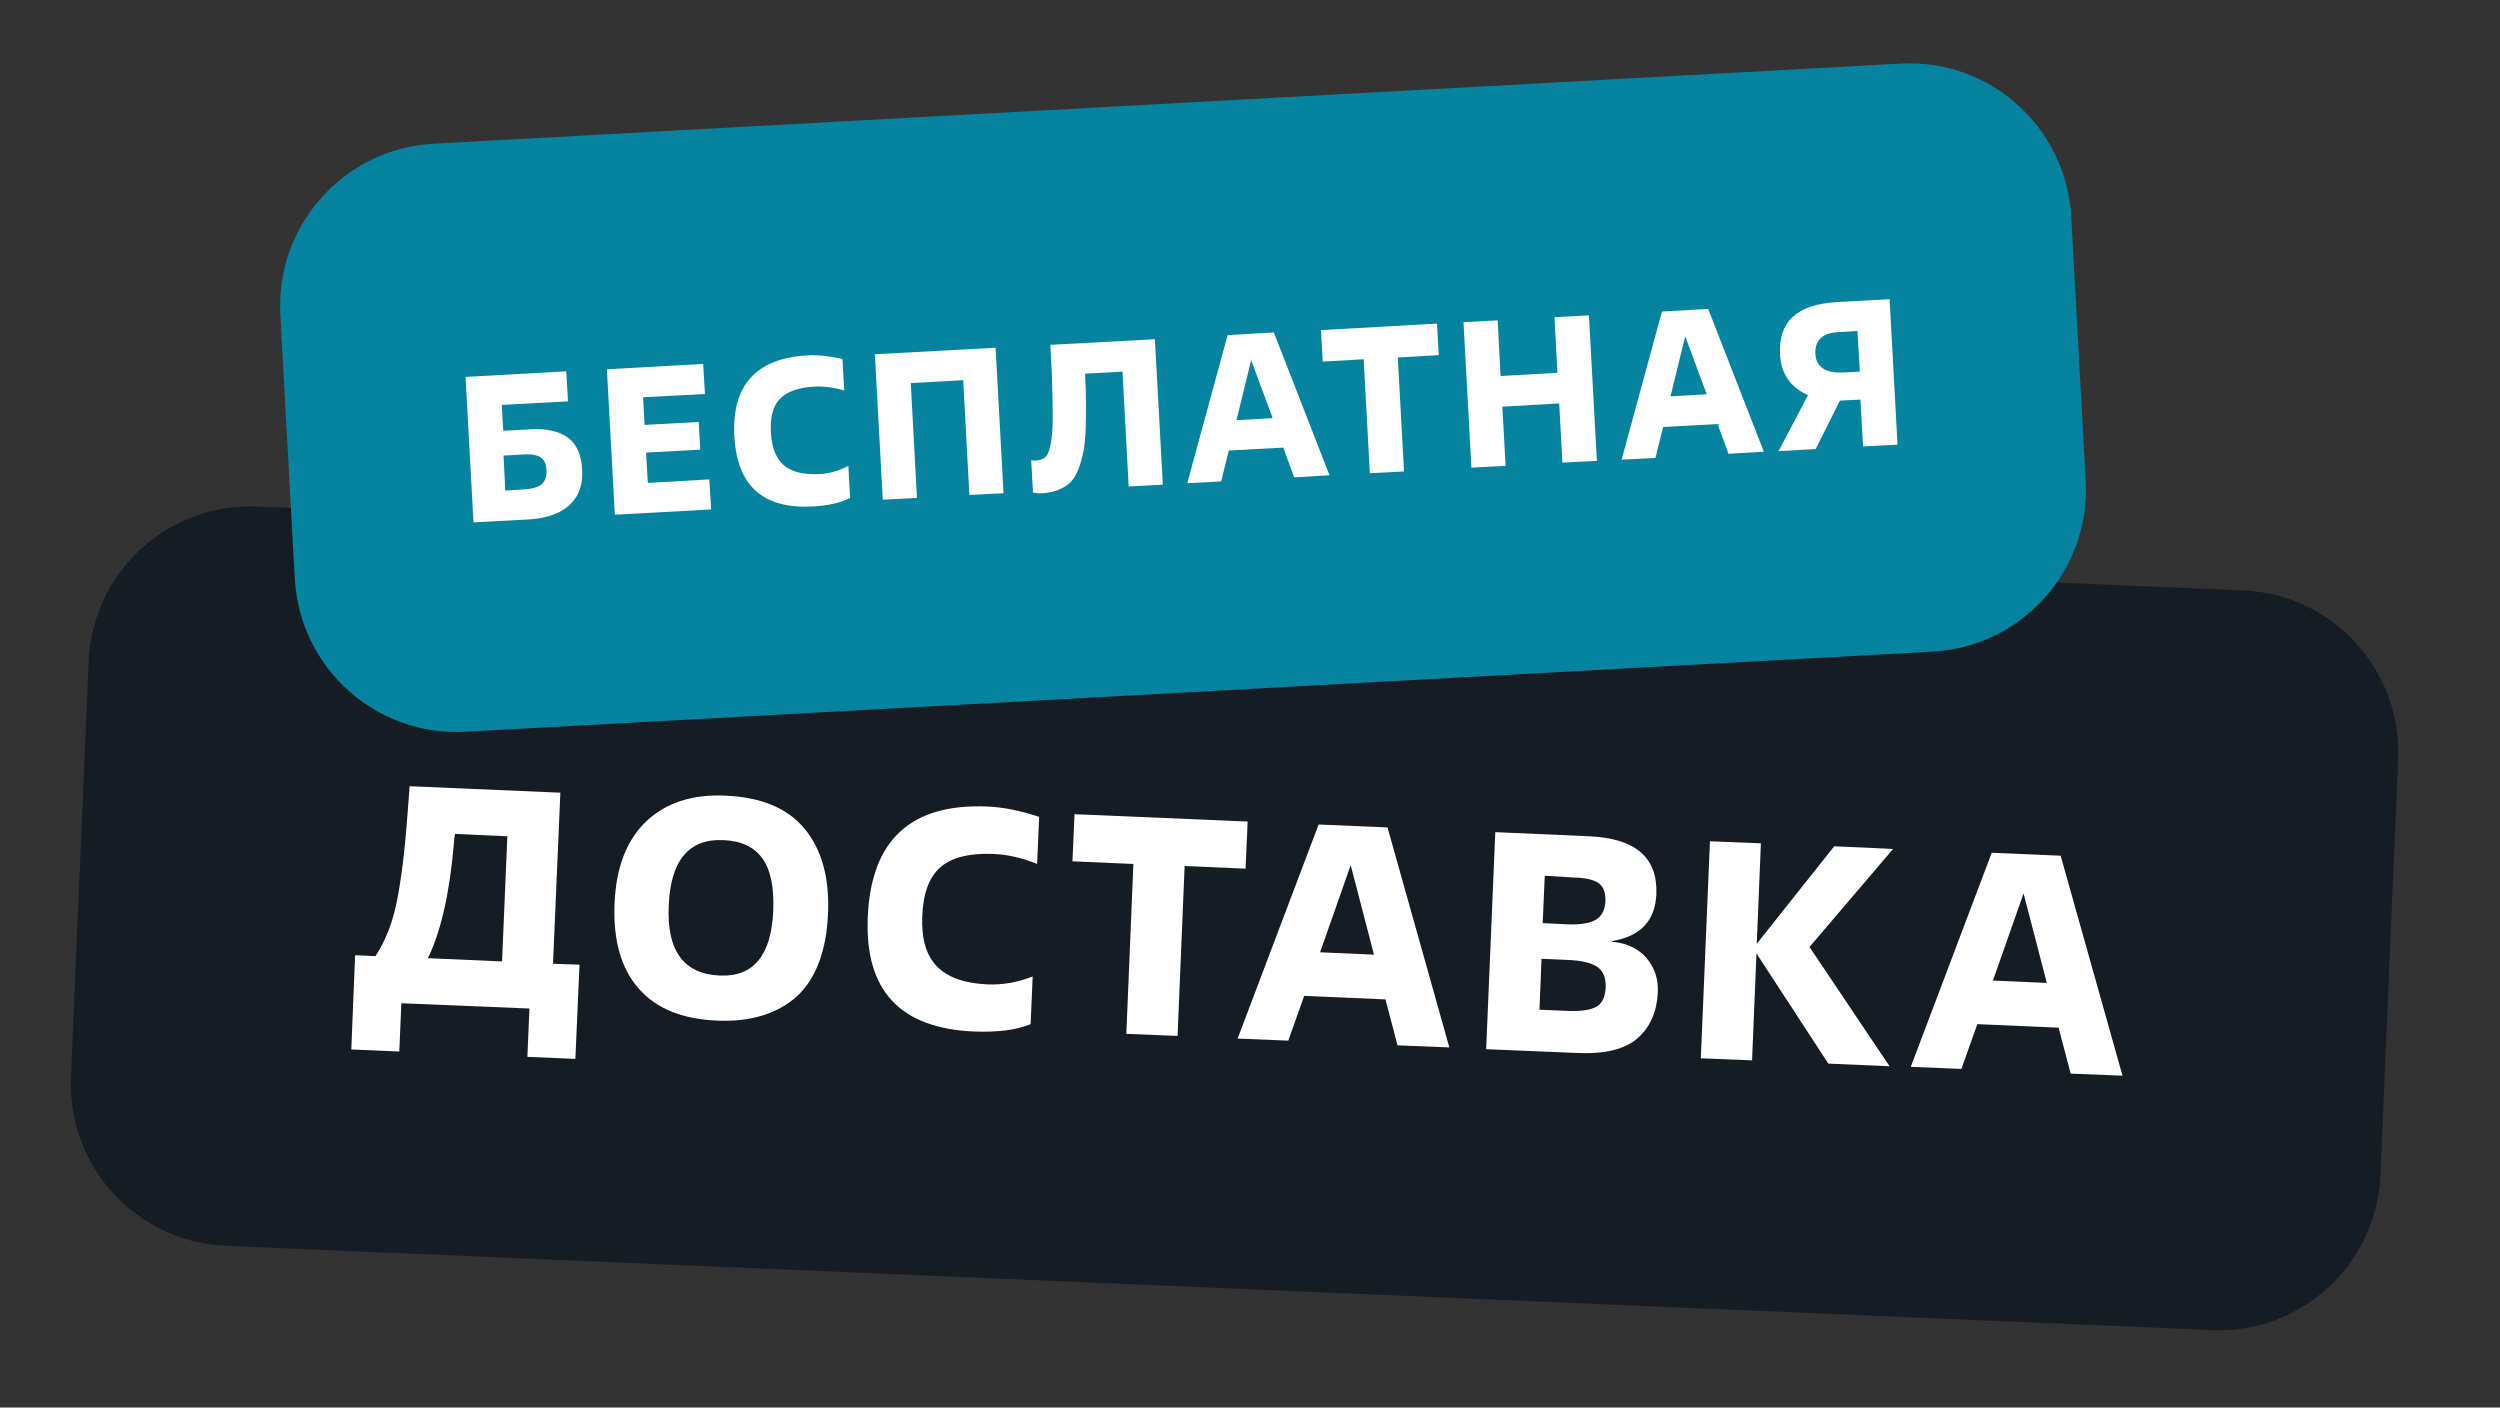 <?xml version="1.0" encoding="utf-8"?>
<!-- Generator: Adobe Illustrator 28.0.0, SVG Export Plug-In . SVG Version: 6.00 Build 0)  -->
<svg version="1.1" id="_Слой_1" xmlns="http://www.w3.org/2000/svg" xmlns:xlink="http://www.w3.org/1999/xlink" x="0px"
	 y="0px" viewBox="0 0 849 478" style="enable-background:new 0 0 849 478;" xml:space="preserve">
<rect x="0" y="0" width="849" height="478" fill="#333333" stroke="none"/>
<style type="text/css">
	.st0{fill:#161c24;}
	.st1{fill:#05839f;}
	.st2{fill:#fff;}
	.st3{fill:#fff;}
</style>
<path class="st0" d="M87.4,172l674.3,28.5c30.4,1.3,54,26.9,52.7,57.3l-6,141.2c-1.3,30.4-26.9,54-57.3,52.7L76.8,423.1
	c-30.4-1.3-54-26.9-52.7-57.3l6-141.2C31.4,194.3,57,170.7,87.4,172z"/>
<path class="st1" d="M147.2,48.8l498.2-27.2c30.4-1.7,56.3,21.6,58,52l4.9,89.7c1.7,30.4-21.6,56.3-52,58l-498.2,27.2
	c-30.4,1.7-56.3-21.6-58-52l-4.9-89.7C93.6,76.4,116.9,50.5,147.2,48.8z"/>
<g>
	<path class="st2" d="M179.6,176.4l-18.8,1l-2.7-49.4l34.2-1.9l0.6,10.2l-22.5,1.2l0.5,8.8l9.2-0.5c5.4-0.3,9.6,0.6,12.6,2.7
		c3,2.1,4.7,5.7,5,10.9c0.3,5.2-1.1,9.2-4.3,12.1C190.3,174.4,185.7,176,179.6,176.4L179.6,176.4z M171,154.7l0.6,11.9l6.4-0.4
		c2.9-0.2,4.9-0.8,6-1.8s1.7-2.6,1.6-4.6c-0.1-2.1-0.7-3.6-1.9-4.4c-1.1-0.8-2.9-1.2-5.3-1.1L171,154.7L171,154.7z"/>
	<path class="st2" d="M240.9,162.8l0.6,10.2l-32.7,1.8l-2.7-49.4l32.7-1.8l0.6,10.2l-21,1.1l0.5,9.4l18.4-1l0.5,9.4l-18.4,1
		l0.6,10.3L240.9,162.8L240.9,162.8z"/>
	<path class="st2" d="M288.1,158.2l0.6,10.9c-3.1,1.6-7.3,2.6-12.7,2.9c-16.8,0.9-25.6-6.9-26.6-23.6c-1-17.5,7.3-26.7,24.7-27.7
		c3.6-0.2,7.6,0.2,12,1.2l0.6,10.7c-3.4-1-6.8-1.5-10.2-1.3c-5.4,0.3-9.2,1.7-11.6,4.1s-3.4,6.3-3.1,11.6c0.3,5.1,1.8,8.8,4.4,11
		c2.7,2.3,6.6,3.2,11.9,3C281.5,160.9,284.8,159.9,288.1,158.2L288.1,158.2z"/>
	<path class="st2" d="M338.1,118.1l2.7,49.4l-11.6,0.6l-2.1-39l-17.8,1l2.1,39l-11.6,0.6l-2.7-49.4L338.1,118.1L338.1,118.1z"/>
	<path class="st2" d="M392.2,115.2l2.7,49.4l-11.6,0.6l-2.1-39l-12.7,0.7c0.2,4,0.3,7.4,0.3,10.1s0,5.5-0.1,8.6
		c-0.1,3.1-0.4,5.6-0.7,7.5c-0.4,1.9-0.9,3.9-1.6,5.8c-0.7,1.9-1.6,3.5-2.6,4.6s-2.4,2-4,2.7s-3.4,1.1-5.6,1.3
		c-1.3,0.1-2.5,0-3.4-0.3l-0.6-10.9c0.7,0.1,1.2,0.1,1.7,0.1c1.4-0.1,2.4-0.5,3.2-1.3c0.8-0.8,1.4-2.4,1.8-4.7
		c0.4-2.3,0.6-5.3,0.6-8.9s-0.1-8.5-0.3-14.7l-0.5-9.7L392.2,115.2L392.2,115.2z"/>
	<path class="st2" d="M439.5,162.1l-3.7-10.1l-18.5,1l-2.6,10.5l-11.5,0.6l13.7-50.3l15.7-0.9l18.9,48.5L439.5,162.1L439.5,162.1z
		 M424.9,122.3l-5,20.4l12.3-0.7L424.9,122.3z"/>
	<path class="st2" d="M474.7,121.4l2.1,38.7l-11.6,0.6l-2.1-38.7l-13.9,0.8l-0.6-10.7l39.4-2.2l0.6,10.7L474.7,121.4L474.7,121.4z"
		/>
	<path class="st2" d="M539.6,107.1l2.7,49.4l-11.7,0.6l-1.1-20.1l-19.3,1.1l1.1,20.1l-11.6,0.6l-2.7-49.4l11.6-0.6l1,18.9l19.3-1.1
		l-1-18.9L539.6,107.1z"/>
	<path class="st2" d="M587,154.1l-3.7-10.1l-18.5,1l-2.6,10.5l-11.5,0.6l13.7-50.3l15.7-0.9l18.9,48.5L587,154.1L587,154.1z
		 M572.3,114.2l-5,20.4l12.3-0.7L572.3,114.2L572.3,114.2z"/>
	<path class="st2" d="M625.6,136l-0.8,0.1l-8.2,16.4l-12.6,0.7l10-19c-6-2.7-9.2-7.3-9.5-13.9c-0.6-11.1,5.8-16.9,19.1-17.7l18.1-1
		l2.7,49.4l-11.7,0.6l-0.9-15.9L625.6,136L625.6,136z M625.7,126.5l5.9-0.3l-0.8-13.8l-6.6,0.4c-5.4,0.3-7.9,2.8-7.7,7.4
		c0.1,2.3,1,3.9,2.7,5C620.8,126.2,623,126.6,625.7,126.5z"/>
</g>
<g>
	<path class="st3" d="M196.8,327.6l-1.4,32l-16.3-0.7l0.7-16.4l-43.5-1.8l-0.7,16.4l-16.3-0.7l1.3-32l6.9,0.3
		c3.4-5.1,5.9-11.5,7.4-19.2s2.7-17.8,3.6-30.3l0.6-8.2l51.2,2.2l-2.5,58.1L196.8,327.6L196.8,327.6z M145.3,325.4l25.2,1.1
		l1.8-42.5l-17.8-0.8c-0.2,1-0.3,2.2-0.4,3.8C152.6,303.9,149.6,316.7,145.3,325.4L145.3,325.4z"/>
	<path class="st3" d="M243.5,346.6c-11.8-0.5-20.7-4.1-26.6-10.9c-6-6.8-8.7-16.4-8.2-28.8c0.5-12.3,4.1-21.6,10.7-27.9
		c6.6-6.3,15.5-9.3,26.9-8.8c12.1,0.5,21.1,4.2,26.9,11.2s8.5,16.5,8,28.6c-0.5,12.9-4.1,22.3-10.6,28.4
		C263.9,344.3,254.9,347.1,243.5,346.6L243.5,346.6z M244.5,331.3c11.4,0.5,17.5-6.9,18.1-22.2c0.3-7.9-0.9-13.7-3.7-17.6
		s-7.3-6-13.4-6.2c-11.6-0.5-17.8,7-18.4,22.3C226.4,322.9,232.2,330.8,244.5,331.3L244.5,331.3z"/>
	<path class="st3" d="M350.7,331.6l-0.7,16.2c-4.8,2-11.2,2.8-19.3,2.5c-25.1-1.1-37.1-14-36-38.9c1.1-26.1,14.6-38.6,40.6-37.5
		c5.3,0.2,11.2,1.4,17.6,3.5l-0.7,16c-4.9-2-9.9-3.2-14.9-3.4c-8-0.3-13.9,1.1-17.8,4.4c-3.9,3.3-6,8.9-6.3,16.8
		c-0.3,7.6,1.3,13.2,5,17c3.6,3.7,9.4,5.8,17.2,6.1C340.6,334.5,345.7,333.6,350.7,331.6L350.7,331.6z"/>
	<path class="st3" d="M402.3,294.1l-2.4,57.7l-17.4-0.7l2.4-57.7l-20.7-0.9l0.7-16l58.8,2.5l-0.7,16L402.3,294.1z"/>
	<path class="st3" d="M474.6,355l-4.1-15.6l-27.6-1.2l-5.4,15.2l-17.2-0.7l27.5-72.7l23.4,1l21,74.7L474.6,355L474.6,355z
		 M458.7,293.8l-10.4,29.6l18.3,0.8L458.7,293.8L458.7,293.8z"/>
	<path class="st3" d="M535.8,357.6l-31.1-1.3l3.1-73.7l31.9,1.4c15.7,0.7,23.3,7.2,22.8,19.7c-0.4,9-5.4,14.3-15.1,15.9v0.2
		c5.2,0.5,9.1,2.4,11.8,5.6c2.7,3.2,4,7.1,3.8,11.5c-0.3,6.6-2.5,11.8-6.8,15.6C552,356.3,545.1,358,535.8,357.6L535.8,357.6z
		 M523.5,325.6l-0.7,17.3l9.5,0.4c4.6,0.2,7.8-0.3,9.8-1.4c2-1.1,3-3.3,3.2-6.5c0.1-3.3-0.8-5.6-2.8-7c-2-1.4-5.3-2.2-9.9-2.4
		L523.5,325.6L523.5,325.6z M524.6,297.4l-0.7,16.1l8.3,0.4c4.6,0.2,7.8-0.4,9.8-1.6s3-3.3,3.2-6.1c0.1-3-0.6-5-2.2-6.2
		s-4.4-1.9-8.5-2L524.6,297.4L524.6,297.4z"/>
	<path class="st3" d="M598,286.4l-1.4,34.1l26.3-33.1l20,0.9l-28.4,33.3l27.2,40.5l-20.8-0.9l-24.4-37.4l-1.5,36.3l-17.4-0.7
		l3.1-73.7L598,286.4L598,286.4z"/>
	<path class="st3" d="M703.2,364.6l-4.1-15.6l-27.6-1.2l-5.4,15.2l-17.2-0.7l27.5-72.7l23.4,1l21,74.7L703.2,364.6L703.2,364.6z
		 M687.2,303.4L676.8,333l18.3,0.8L687.2,303.4z"/>
</g>
</svg>

